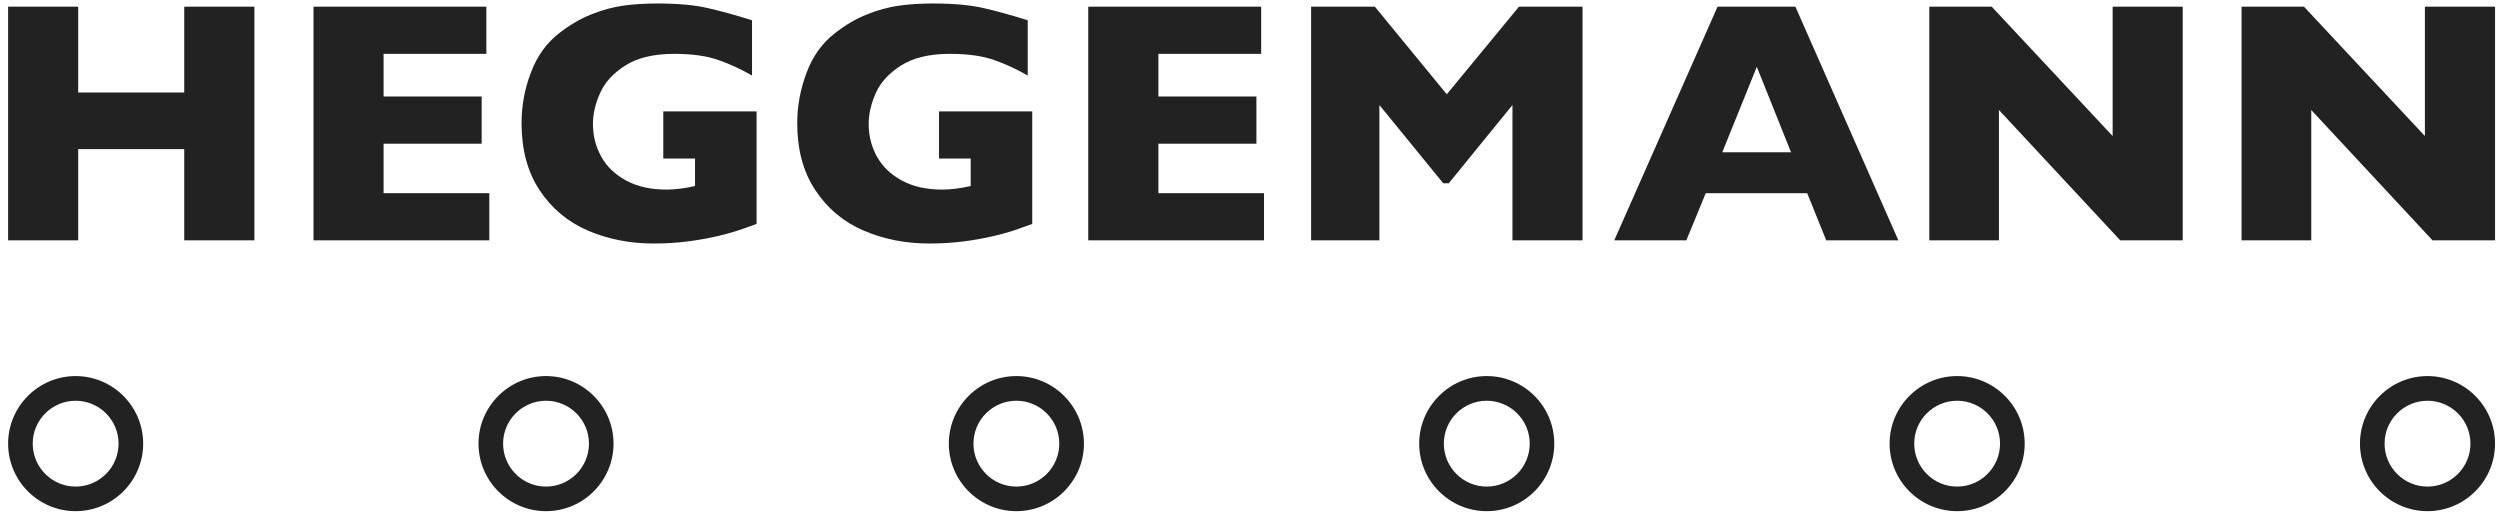 <?xml version="1.0" encoding="UTF-8" standalone="no"?>
<!DOCTYPE svg PUBLIC "-//W3C//DTD SVG 1.1//EN" "http://www.w3.org/Graphics/SVG/1.1/DTD/svg11.dtd">
<svg width="100%" height="100%" viewBox="0 0 291 60" version="1.1" xmlns="http://www.w3.org/2000/svg" xmlns:xlink="http://www.w3.org/1999/xlink" xml:space="preserve" xmlns:serif="http://www.serif.com/" style="fill-rule:evenodd;clip-rule:evenodd;stroke-linejoin:round;stroke-miterlimit:2;">
    <g id="Page-1">
        <g id="logo_heggemann_black">
            <path id="Fill-1" d="M29.61,27.974L21.446,27.974L21.446,17.358L9.101,17.358L9.101,27.974L0.945,27.974L0.945,0.776L9.101,0.776L9.101,10.766L21.446,10.766L21.446,0.776L29.61,0.776L29.61,27.974" style="fill:rgb(34,34,34);"/>
            <path id="Fill-2" d="M56.955,27.974L36.493,27.974L36.493,0.776L56.613,0.776L56.613,6.268L44.649,6.268L44.649,11.232L56.066,11.232L56.066,16.728L44.649,16.728L44.649,22.486L56.955,22.486L56.955,27.974" style="fill:rgb(34,34,34);"/>
            <path id="Fill-3" d="M88.066,26.061C87.477,26.284 86.973,26.467 86.552,26.606C86.132,26.751 85.727,26.89 85.341,27.001C84.953,27.12 84.4,27.273 83.663,27.452C82.425,27.743 81.184,27.963 79.957,28.114C78.721,28.27 77.42,28.345 76.052,28.345C73.299,28.345 70.751,27.835 68.416,26.834C66.081,25.821 64.207,24.258 62.807,22.135C61.402,20.018 60.709,17.41 60.709,14.323C60.709,12.329 61.062,10.375 61.792,8.46C62.508,6.538 63.612,5.003 65.096,3.854C66.326,2.898 67.572,2.171 68.83,1.673C70.091,1.167 71.322,0.832 72.518,0.66C73.725,0.489 75.052,0.405 76.5,0.405C78.889,0.405 80.867,0.585 82.421,0.947C83.97,1.306 85.677,1.772 87.536,2.362L87.536,8.792C86.304,8.078 85.006,7.472 83.631,6.99C82.261,6.506 80.542,6.268 78.498,6.268C76.126,6.268 74.235,6.71 72.815,7.606C71.395,8.504 70.409,9.573 69.858,10.815C69.297,12.057 69.019,13.262 69.019,14.427C69.019,15.799 69.34,17.066 69.983,18.227C70.621,19.384 71.589,20.314 72.879,21.012C74.172,21.717 75.744,22.068 77.565,22.068C78.608,22.068 79.722,21.925 80.901,21.65L80.901,18.454L77.207,18.454L77.207,12.967L88.066,12.967L88.066,26.061" style="fill:rgb(34,34,34);"/>
            <path id="Fill-4" d="M120.154,26.061C119.571,26.284 119.064,26.467 118.647,26.606C118.227,26.751 117.82,26.89 117.44,27.001C117.054,27.12 116.493,27.273 115.76,27.452C114.525,27.743 113.287,27.963 112.047,28.114C110.818,28.27 109.516,28.345 108.143,28.345C105.398,28.345 102.845,27.835 100.511,26.834C98.169,25.821 96.302,24.258 94.905,22.135C93.494,20.018 92.797,17.41 92.797,14.323C92.797,12.329 93.163,10.375 93.886,8.46C94.599,6.538 95.709,5.003 97.195,3.854C98.421,2.898 99.667,2.171 100.923,1.673C102.181,1.167 103.417,0.832 104.618,0.66C105.818,0.489 107.14,0.405 108.594,0.405C110.983,0.405 112.957,0.585 114.515,0.947C116.064,1.306 117.767,1.772 119.628,2.362L119.628,8.792C118.398,8.078 117.101,7.472 115.725,6.99C114.351,6.506 112.638,6.268 110.584,6.268C108.221,6.268 106.331,6.71 104.91,7.606C103.49,8.504 102.505,9.573 101.948,10.815C101.398,12.057 101.114,13.262 101.114,14.427C101.114,15.799 101.433,17.066 102.077,18.227C102.716,19.384 103.679,20.314 104.974,21.012C106.272,21.717 107.832,22.068 109.656,22.068C110.701,22.068 111.812,21.925 112.989,21.65L112.989,18.454L109.301,18.454L109.301,12.967L120.154,12.967L120.154,26.061" style="fill:rgb(34,34,34);"/>
            <path id="Fill-5" d="M147.131,27.974L126.672,27.974L126.672,0.776L146.799,0.776L146.799,6.268L134.835,6.268L134.835,11.232L146.247,11.232L146.247,16.728L134.835,16.728L134.835,22.486L147.131,22.486L147.131,27.974" style="fill:rgb(34,34,34);"/>
            <path id="Fill-6" d="M184.209,27.974L176.049,27.974L176.049,12.225L168.638,21.331L167.992,21.331L160.56,12.225L160.56,27.974L152.612,27.974L152.612,0.776L160.034,0.776L168.404,10.973L176.809,0.776L184.209,0.776L184.209,27.974" style="fill:rgb(34,34,34);"/>
            <path id="Fill-7" d="M220.969,27.974L212.572,27.974L210.359,22.486L198.549,22.486L196.291,27.974L187.9,27.974L199.924,0.776L208.984,0.776L220.969,27.974ZM208.475,17.722L204.494,7.779L200.473,17.722L208.475,17.722Z" style="fill:rgb(34,34,34);"/>
            <path id="Fill-8" d="M254.07,27.974L246.793,27.974L232.676,12.804L232.676,27.974L224.57,27.974L224.57,0.776L231.834,0.776L245.911,15.835L245.911,0.776L254.07,0.776L254.07,27.974" style="fill:rgb(34,34,34);"/>
            <path id="Fill-9" d="M290.424,27.974L283.143,27.974L269.029,12.804L269.029,27.974L260.918,27.974L260.918,0.776L268.181,0.776L282.258,15.835L282.258,0.776L290.424,0.776L290.424,27.974" style="fill:rgb(34,34,34);"/>
            <path id="Fill-10" d="M0.945,51.636C0.945,55.975 4.473,59.5 8.803,59.5C13.136,59.5 16.665,55.975 16.665,51.636C16.665,47.305 13.136,43.774 8.803,43.774C4.473,43.774 0.945,47.305 0.945,51.636ZM3.809,51.636C3.809,48.885 6.05,46.647 8.803,46.647C11.559,46.647 13.8,48.885 13.8,51.636C13.8,54.397 11.559,56.638 8.803,56.638C6.05,56.638 3.809,54.397 3.809,51.636Z" style="fill:rgb(34,34,34);"/>
            <path id="Fill-11" d="M55.697,51.636C55.697,55.975 59.224,59.5 63.558,59.5C67.891,59.5 71.415,55.975 71.415,51.636C71.415,47.305 67.891,43.774 63.558,43.774C59.224,43.774 55.697,47.305 55.697,51.636ZM58.56,51.636C58.56,48.885 60.801,46.647 63.558,46.647C66.311,46.647 68.555,48.885 68.555,51.636C68.555,54.397 66.311,56.638 63.558,56.638C60.801,56.638 58.56,54.397 58.56,51.636Z" style="fill:rgb(34,34,34);"/>
            <path id="Fill-12" d="M110.444,51.636C110.444,55.975 113.973,59.5 118.306,59.5C122.637,59.5 126.17,55.975 126.17,51.636C126.17,47.305 122.637,43.774 118.306,43.774C113.973,43.774 110.444,47.305 110.444,51.636ZM113.31,51.636C113.31,48.885 115.551,46.647 118.306,46.647C121.058,46.647 123.3,48.885 123.3,51.636C123.3,54.397 121.058,56.638 118.306,56.638C115.551,56.638 113.31,54.397 113.31,51.636Z" style="fill:rgb(34,34,34);"/>
            <path id="Fill-13" d="M165.194,51.636C165.194,55.975 168.728,59.5 173.06,59.5C177.396,59.5 180.919,55.975 180.919,51.636C180.919,47.305 177.396,43.774 173.06,43.774C168.728,43.774 165.194,47.305 165.194,51.636ZM168.063,51.636C168.063,48.885 170.301,46.647 173.06,46.647C175.813,46.647 178.059,48.885 178.059,51.636C178.059,54.397 175.813,56.638 173.06,56.638C170.301,56.638 168.063,54.397 168.063,51.636Z" style="fill:rgb(34,34,34);"/>
            <path id="Fill-14" d="M219.949,51.636C219.949,55.975 223.478,59.5 227.81,59.5C232.146,59.5 235.674,55.975 235.674,51.636C235.674,47.305 232.146,43.774 227.81,43.774C223.478,43.774 219.949,47.305 219.949,51.636ZM222.816,51.636C222.816,48.885 225.055,46.647 227.81,46.647C230.564,46.647 232.805,48.885 232.805,51.636C232.805,54.397 230.564,56.638 227.81,56.638C225.055,56.638 222.816,54.397 222.816,51.636Z" style="fill:rgb(34,34,34);"/>
            <path id="Fill-15" d="M274.7,51.636C274.7,55.975 278.229,59.5 282.562,59.5C286.898,59.5 290.424,55.975 290.424,51.636C290.424,47.305 286.898,43.774 282.562,43.774C278.229,43.774 274.7,47.305 274.7,51.636ZM277.565,51.636C277.565,48.885 279.806,46.647 282.562,46.647C285.316,46.647 287.56,48.885 287.56,51.636C287.56,54.397 285.316,56.638 282.562,56.638C279.806,56.638 277.565,54.397 277.565,51.636Z" style="fill:rgb(34,34,34);"/>
        </g>
    </g>
</svg>
